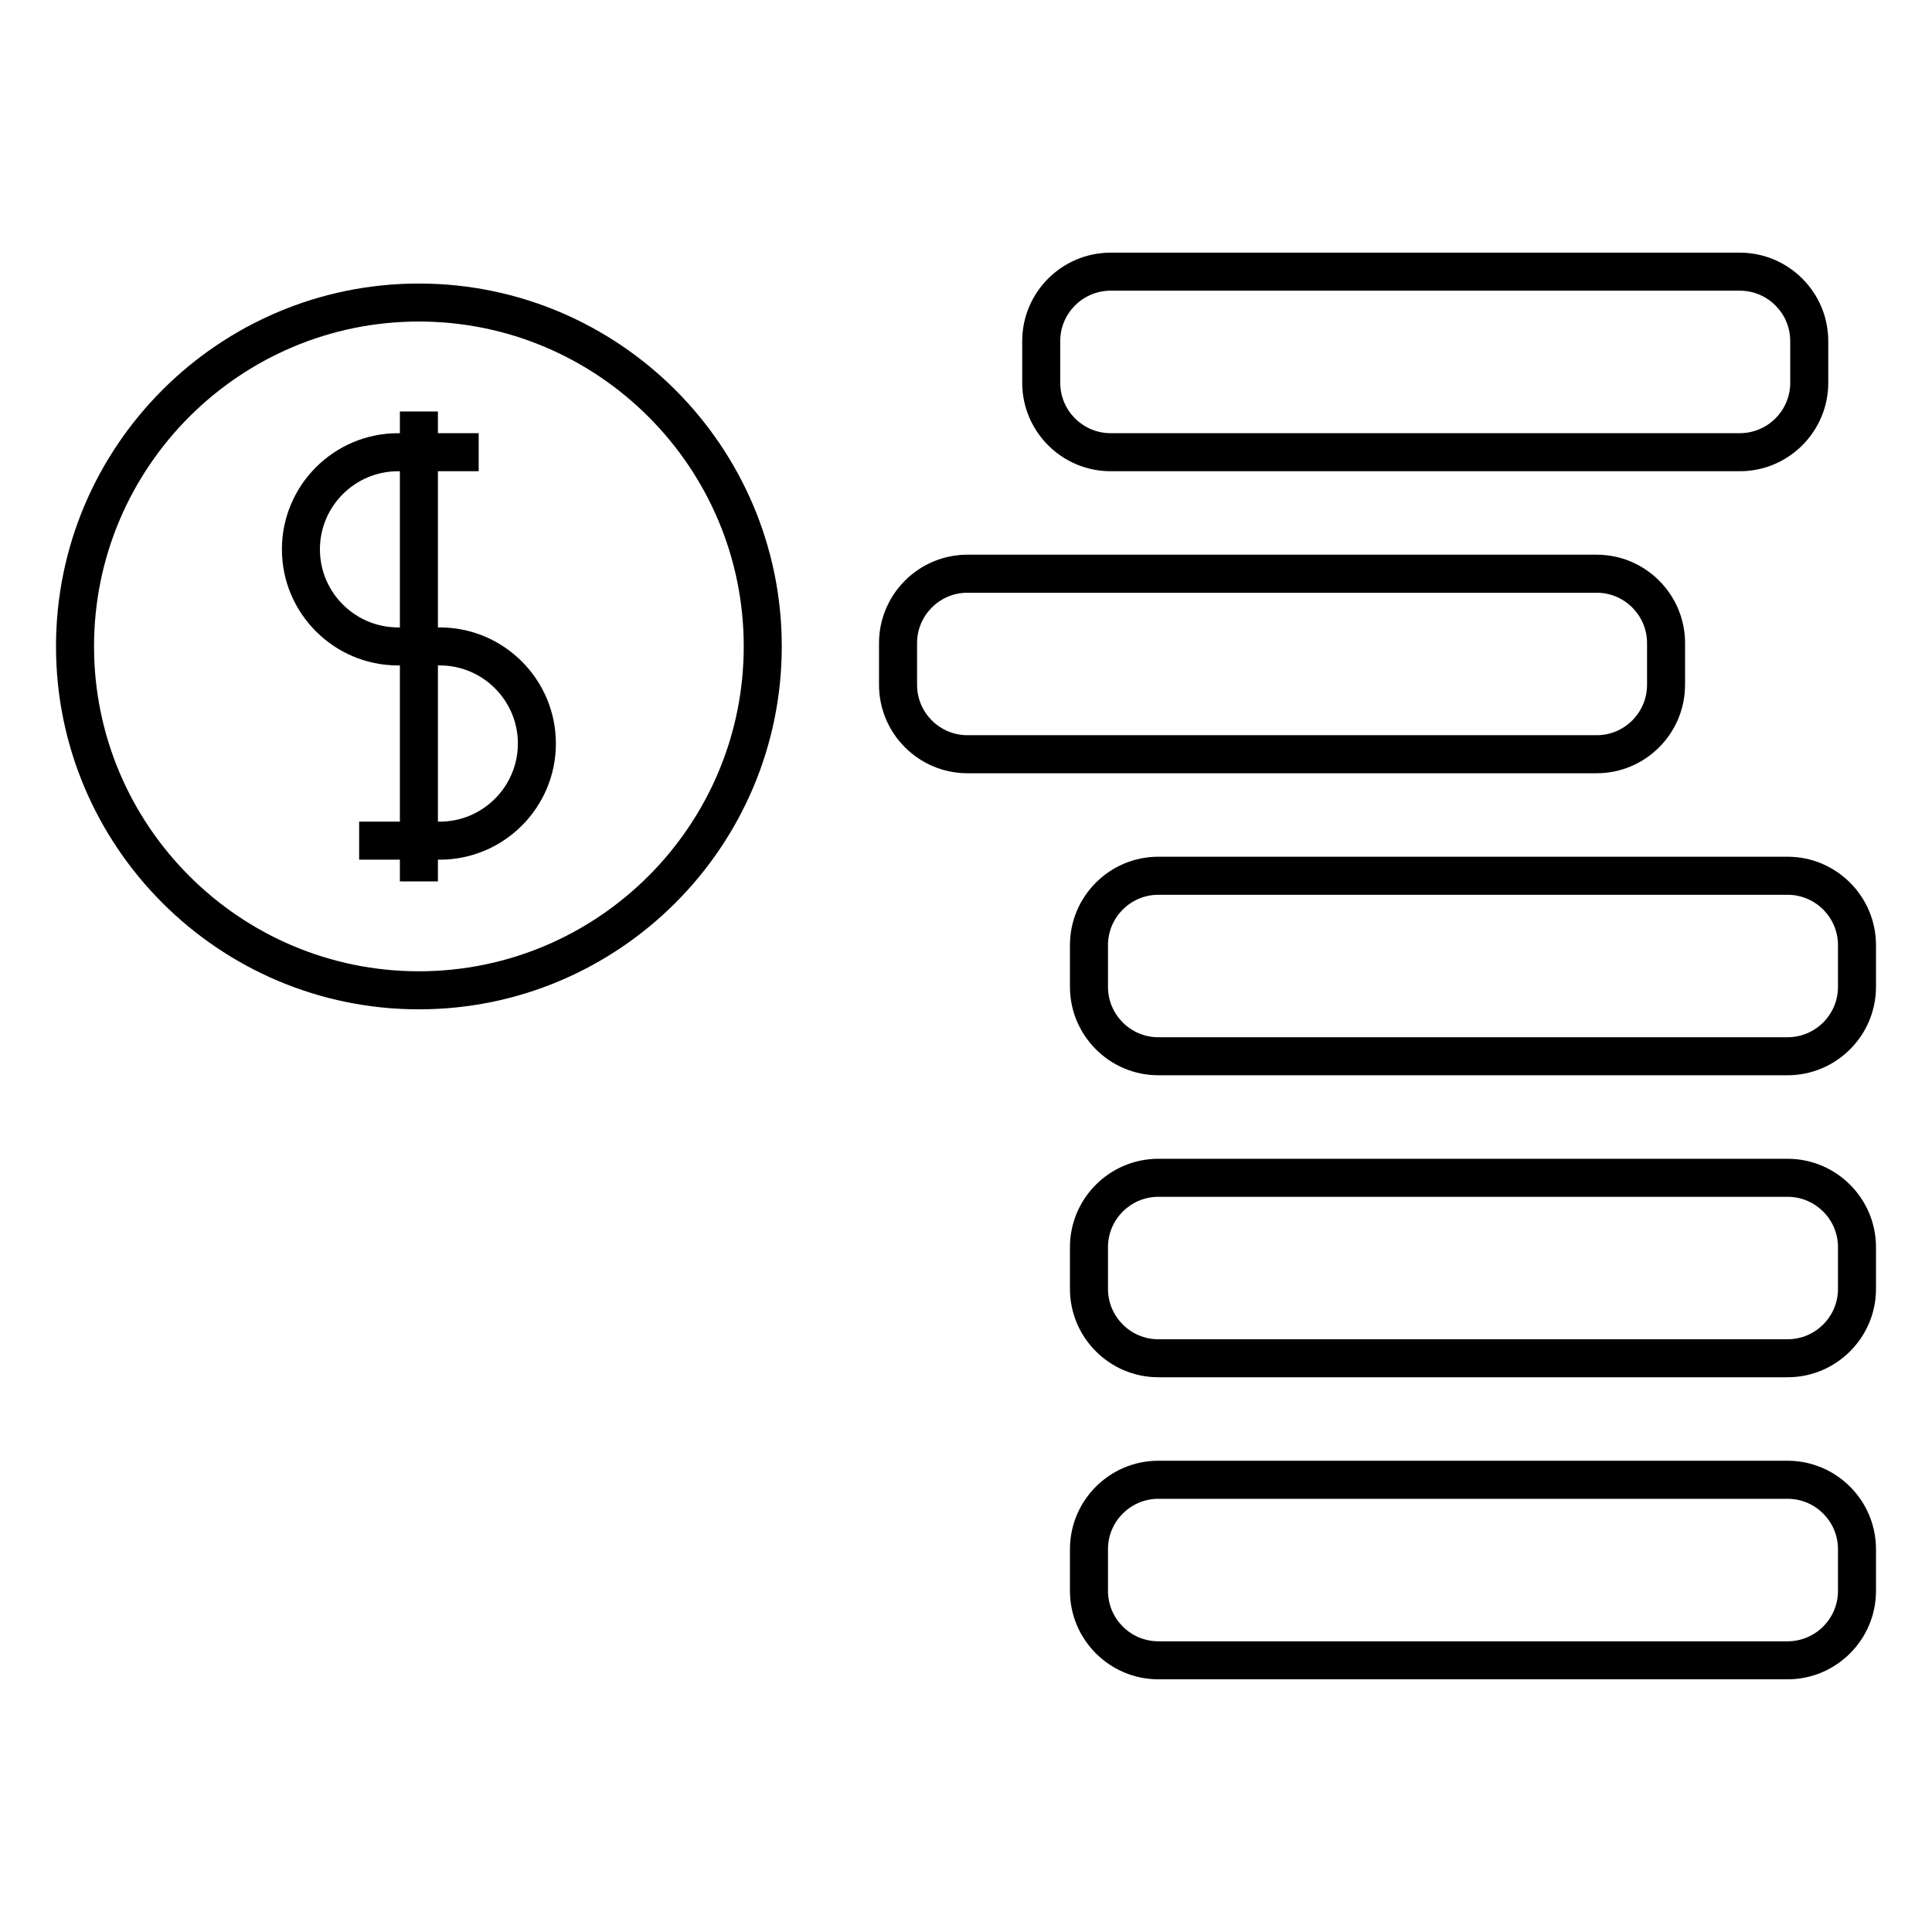 <?xml version="1.0" encoding="UTF-8"?>
<!-- Uploaded to: ICON Repo, www.iconrepo.com, Generator: ICON Repo Mixer Tools -->
<svg fill="#000000" width="800px" height="800px" version="1.1" viewBox="144 144 512 512" xmlns="http://www.w3.org/2000/svg">
 <g>
  <path d="m260.54 310.27h-0.488v-41.395h10.801v-10.078h-10.801v-5.754h-10.078v5.762h-0.488c-16.973 0-30.777 13.805-30.777 30.77 0 16.969 13.805 30.773 30.777 30.773h0.488v41.398h-10.797v10.078h10.797v5.762h10.078v-5.762h0.488c16.973 0 30.777-13.805 30.777-30.773 0-16.973-13.805-30.781-30.777-30.781zm-11.051 0c-11.422 0-20.707-9.285-20.707-20.695 0-11.41 9.285-20.691 20.703-20.691h0.488v41.395l-0.484-0.004zm11.051 51.473h-0.488v-41.398h0.488c11.418 0 20.703 9.285 20.703 20.695-0.004 11.414-9.289 20.703-20.703 20.703z"/>
  <path d="m255.01 219.14c-53.027 0-96.168 43.141-96.168 96.168 0 53.031 43.141 96.176 96.168 96.176 53.027 0 96.168-43.141 96.168-96.176 0-53.027-43.145-96.168-96.168-96.168zm0 182.26c-47.469 0-86.09-38.629-86.09-86.102 0-47.469 38.621-86.09 86.09-86.09s86.09 38.621 86.09 86.09c0 47.48-38.617 86.102-86.09 86.102z"/>
  <path d="m438.33 268.88h166.74c12.922 0 23.438-10.516 23.438-23.438v-11.043c0-12.922-10.516-23.438-23.438-23.438h-166.74c-12.918 0-23.434 10.516-23.434 23.438v11.043c0 12.922 10.516 23.438 23.434 23.438zm-13.355-34.488c0-7.367 5.992-13.359 13.355-13.359h166.74c7.371 0 13.359 5.996 13.359 13.359v11.043c0 7.367-5.992 13.359-13.359 13.359l-166.74 0.004c-7.367 0-13.355-5.996-13.355-13.359z"/>
  <path d="m590.56 325.48v-11.043c0-12.922-10.516-23.438-23.434-23.438h-166.74c-12.922 0-23.438 10.516-23.438 23.438v11.043c0 12.922 10.516 23.438 23.438 23.438h166.74c12.914 0 23.43-10.516 23.43-23.438zm-203.53 0v-11.043c0-7.367 5.992-13.359 13.359-13.359h166.74c7.367 0 13.355 5.996 13.355 13.359v11.043c0 7.367-5.992 13.359-13.355 13.359h-166.74c-7.371 0-13.359-5.992-13.359-13.359z"/>
  <path d="m617.72 371.04h-166.74c-12.918 0-23.434 10.508-23.434 23.434v11.043c0 12.922 10.516 23.438 23.434 23.438h166.74c12.922 0 23.438-10.516 23.438-23.438v-11.043c-0.004-12.922-10.52-23.434-23.441-23.434zm13.363 34.48c0 7.371-5.992 13.359-13.359 13.359l-166.74 0.004c-7.367 0-13.355-5.992-13.355-13.359v-11.043c0-7.367 5.992-13.355 13.355-13.355h166.74c7.371 0 13.359 5.992 13.359 13.355z"/>
  <path d="m617.72 451.09h-166.74c-12.918 0-23.434 10.508-23.434 23.426v11.047c0 12.918 10.516 23.426 23.434 23.426h166.74c12.922 0 23.438-10.508 23.438-23.426v-11.047c-0.004-12.918-10.52-23.426-23.441-23.426zm13.363 34.477c0 7.367-5.992 13.352-13.359 13.352h-166.74c-7.367 0-13.355-5.984-13.355-13.352v-11.047c0-7.367 5.992-13.352 13.355-13.352h166.74c7.371 0 13.359 5.984 13.359 13.352z"/>
  <path d="m617.72 531.11h-166.74c-12.918 0-23.434 10.516-23.434 23.438v11.047c0 12.922 10.516 23.438 23.434 23.438h166.74c12.922 0 23.438-10.516 23.438-23.438v-11.047c-0.004-12.922-10.52-23.438-23.441-23.438zm13.363 34.492c0 7.371-5.992 13.359-13.359 13.359h-166.74c-7.367 0-13.355-5.992-13.355-13.359v-11.047c0-7.371 5.992-13.359 13.355-13.359h166.74c7.371 0 13.359 5.992 13.359 13.359z"/>
 </g>
</svg>